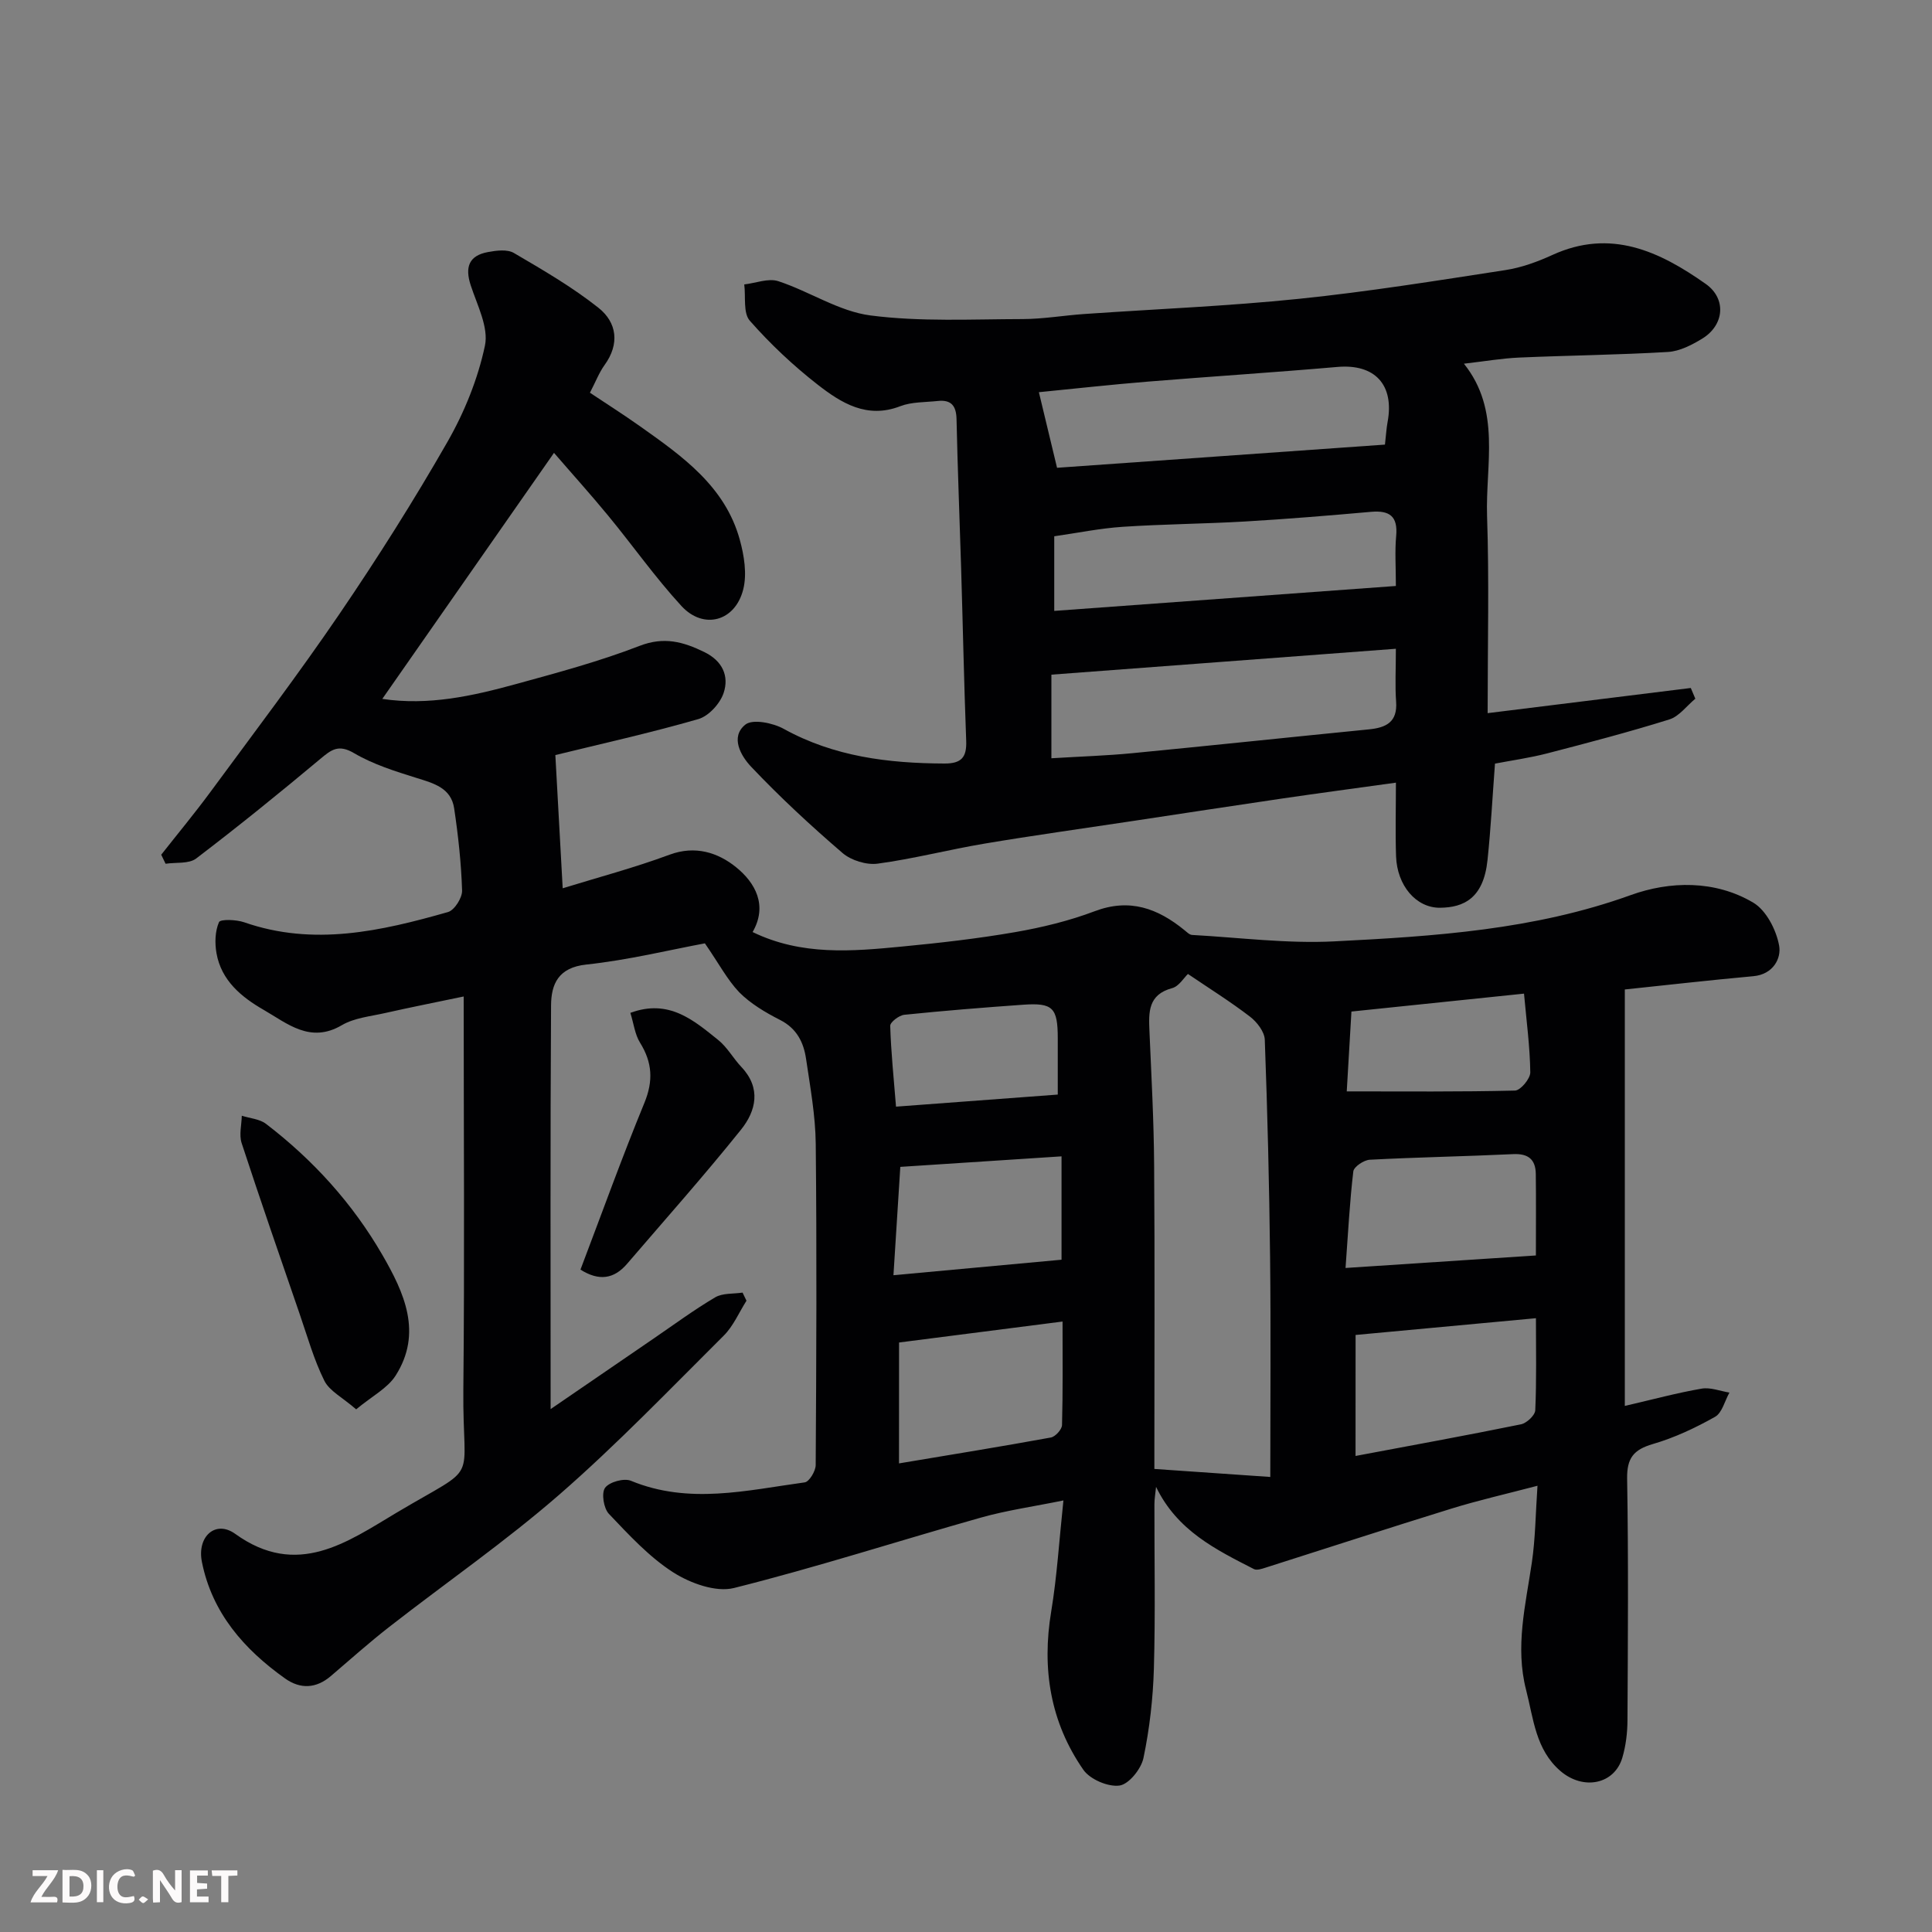 <svg enable-background="new 0 0 400 400" viewBox="0 0 400 400" xmlns="http://www.w3.org/2000/svg"><rect x="0" y="0" width="400" height="400" fill="#808080" stroke="none"/><path d="m145.94 195.31c-7.27 1.35-15.85 3.46-24.56 4.39-5.8.62-7.26 4.06-7.29 8.46-.17 27.47-.09 54.94-.09 83.58 7.64-5.24 14.55-9.98 21.46-14.7 4.18-2.86 8.26-5.87 12.61-8.44 1.55-.91 3.76-.69 5.67-.98.27.56.54 1.12.81 1.68-1.54 2.42-2.71 5.23-4.69 7.21-11.19 11.13-22.15 22.56-34.03 32.91-11.21 9.76-23.52 18.27-35.26 27.43-4.14 3.23-8.06 6.73-12.06 10.15-3.05 2.61-6.32 2.76-9.49.51-8.5-6.04-15.12-13.59-17.22-24.14-1.05-5.26 2.84-8.73 6.9-5.8 12.83 9.25 23.21 1.69 33.4-4.38 17.64-10.5 13.63-5.25 13.83-25.44.27-26.65.07-53.3.07-81.44-5.77 1.21-11.06 2.25-16.32 3.44-3.01.68-6.33.99-8.9 2.5-6.56 3.86-11.3-.36-16.21-3.18-4.57-2.63-8.76-6.06-9.75-11.73-.37-2.1-.3-4.54.52-6.42.28-.65 3.58-.54 5.22.03 14.37 5.01 28.33 1.83 42.19-2.12 1.34-.38 2.97-2.95 2.92-4.46-.18-5.68-.8-11.37-1.64-17-.63-4.25-4.24-5.2-7.81-6.31-4.42-1.38-8.97-2.81-12.92-5.13-3.21-1.89-4.69-.73-6.99 1.2-8.42 7.04-16.96 13.96-25.69 20.61-1.51 1.15-4.2.77-6.34 1.09-.3-.62-.6-1.25-.9-1.87 3.39-4.31 6.9-8.54 10.16-12.96 9.01-12.24 18.2-24.35 26.75-36.9 7.89-11.59 15.4-23.47 22.36-35.63 3.51-6.14 6.29-13.01 7.75-19.9.8-3.8-1.6-8.39-2.94-12.49-1.25-3.81-.35-6.17 3.55-6.89 1.75-.33 4.01-.62 5.39.19 6.01 3.52 12.09 7.05 17.52 11.36 3.8 3.02 4.43 7.45 1.24 11.85-1.12 1.55-1.81 3.4-3.02 5.72 3.34 2.23 6.9 4.49 10.35 6.93 8.75 6.2 17.63 12.42 20.68 23.52.9 3.27 1.51 7.08.71 10.26-1.66 6.64-8.21 8.42-12.79 3.45-5.42-5.89-10.06-12.5-15.16-18.69-3.65-4.44-7.51-8.71-11.23-13.02-12.05 17.26-23.72 33.98-35.55 50.94 9.59 1.43 18.67-.6 27.64-3.06 8.63-2.37 17.31-4.7 25.63-7.92 5.07-1.96 9.03-.85 13.38 1.27 3.78 1.83 5.2 4.98 4.01 8.51-.74 2.19-3.09 4.76-5.23 5.38-9.99 2.88-20.15 5.13-29.6 7.45.51 9.25 1.01 18.29 1.52 27.58 7.31-2.26 14.84-4.25 22.11-6.95 5.36-1.99 10.07-.42 13.78 2.58 3.98 3.21 6.6 7.92 3.43 13.43 10.16 4.93 20.59 4 30.96 3 7.82-.75 15.65-1.64 23.38-2.98 5.58-.97 11.19-2.33 16.48-4.33 7.27-2.75 13.07-.58 18.59 3.92.49.39 1.03.96 1.58.99 9.81.54 19.68 1.83 29.44 1.33 20.73-1.05 41.43-2.38 61.37-9.58 8.1-2.92 17.43-3.14 25.37 1.56 2.69 1.59 4.77 5.65 5.36 8.9.48 2.63-1.23 5.96-5.33 6.33-9.16.83-18.29 1.88-26.62 2.75v86.22c5.94-1.37 10.89-2.72 15.92-3.58 1.81-.31 3.82.51 5.74.82-.97 1.72-1.51 4.19-2.98 5.02-4.07 2.29-8.4 4.33-12.87 5.63-4 1.17-5.4 2.91-5.33 7.2.28 16.66.16 33.33.07 49.99-.01 2.59-.33 5.26-1.06 7.74-1.63 5.54-8.09 6.84-12.83 2.76-5.14-4.43-5.56-10.82-7.1-16.79-2.3-8.94-.1-17.58 1.19-26.34.74-5.01.77-10.13 1.17-15.92-6.55 1.72-12.24 3.01-17.81 4.73-12.88 3.98-25.7 8.17-38.56 12.25-.75.24-1.76.57-2.34.27-7.87-4.03-15.88-7.94-20.26-17.02-.13 1.35-.34 2.48-.34 3.61-.02 11.33.21 22.67-.11 34-.18 6.21-.89 12.46-2.16 18.53-.47 2.26-3.02 5.43-4.96 5.7-2.36.32-6.1-1.28-7.48-3.26-6.85-9.86-8.63-20.92-6.66-32.78 1.2-7.24 1.64-14.61 2.53-22.99-6.15 1.26-11.73 2.04-17.11 3.56-17.05 4.81-33.93 10.27-51.1 14.57-3.75.94-9.05-.99-12.58-3.24-4.99-3.2-9.18-7.77-13.32-12.12-1.08-1.14-1.58-4.28-.79-5.38.87-1.21 3.92-2.06 5.36-1.46 12 4.96 24 1.97 35.98.33.93-.13 2.26-2.33 2.27-3.58.14-22.16.24-44.33.01-66.49-.06-5.87-1.14-11.75-2-17.59-.5-3.43-1.92-6.32-5.38-8.08-3.03-1.54-6.1-3.36-8.46-5.73-2.5-2.63-4.21-5.94-7.11-10.13zm100.01 6.34c-.82.77-1.86 2.55-3.26 2.93-5 1.34-4.88 4.96-4.71 8.89.4 9.26.91 18.52.97 27.79.15 19.82.05 39.64.05 59.46v3.41c8.27.57 15.93 1.1 24 1.66 0-15.28.13-30.27-.04-45.26-.17-15.09-.54-30.19-1.1-45.27-.06-1.65-1.62-3.67-3.06-4.77-4.05-3.11-8.41-5.83-12.85-8.84zm34.7 99.79c11.26-2.12 22.78-4.21 34.25-6.55 1.18-.24 2.91-1.86 2.96-2.91.28-6.24.14-12.51.14-19.06-12.67 1.18-24.69 2.29-37.34 3.47-.01 8.36-.01 16.55-.01 25.05zm37.34-41.51c0-5.97.05-11.42-.02-16.87-.04-3-1.54-4.26-4.69-4.11-9.89.47-19.79.64-29.67 1.16-1.23.06-3.3 1.45-3.42 2.41-.75 6.3-1.07 12.65-1.61 20 13.58-.89 26.15-1.72 39.41-2.59zm-131.86 43.05c10.93-1.83 21.2-3.49 31.44-5.36.93-.17 2.28-1.66 2.31-2.57.19-6.94.11-13.88.11-21.44-11.79 1.51-22.87 2.93-33.85 4.34-.01 8.39-.01 15.86-.01 25.03zm33.65-63.57c-11.55.75-22.48 1.47-33.38 2.18-.5 7.89-.95 14.89-1.42 22.43 11.93-1.1 23.37-2.15 34.8-3.21 0-7.12 0-13.7 0-21.4zm60.02-29.98c-.34 5.79-.67 11.46-.97 16.53 12.1 0 23.48.11 34.84-.17 1.14-.03 3.17-2.47 3.16-3.76-.07-5.29-.78-10.56-1.3-16.31-12.4 1.28-23.62 2.45-35.73 3.71zm-60.8 17.19c0-4.06.01-7.86 0-11.67-.01-6.33-1.01-7.37-7.21-6.93-8.19.58-16.39 1.24-24.56 2.08-1.09.11-2.94 1.53-2.92 2.29.16 5.38.72 10.75 1.2 16.73 10.93-.81 21.87-1.63 33.49-2.5z" fill="#010103"/><path d="m308 147.65c15.27-1.89 28.66-3.55 42.06-5.21.31.74.63 1.48.94 2.22-1.78 1.47-3.34 3.65-5.37 4.29-8.35 2.61-16.82 4.83-25.3 7.03-3.6.93-7.32 1.45-10.81 2.12-.52 6.87-.86 13.46-1.55 20-.83 7.91-4.95 9.78-9.78 9.84-5.01.07-8.94-4.61-9.15-10.65-.17-4.96-.03-9.94-.03-15.25-8.21 1.14-15.94 2.17-23.65 3.3-10.35 1.52-20.69 3.11-31.03 4.67-10.18 1.54-20.38 2.95-30.54 4.66-7.38 1.24-14.67 3.14-22.08 4.14-2.32.31-5.48-.67-7.27-2.2-6.58-5.66-12.97-11.57-18.93-17.87-2.05-2.16-4.42-6.13-1.19-8.72 1.5-1.21 5.7-.36 7.94.88 10.43 5.76 21.64 7.13 33.25 7.18 3.57.02 4.66-1.3 4.53-4.71-.45-11.93-.69-23.86-1.05-35.79-.31-10.27-.73-20.53-.95-30.8-.06-2.8-1.13-4.06-3.89-3.76-2.6.28-5.39.17-7.76 1.08-6.89 2.67-12.21-.66-17.08-4.45-5.07-3.95-9.83-8.43-14.07-13.25-1.41-1.6-.82-4.96-1.15-7.51 2.37-.27 5-1.35 7.06-.67 6.46 2.12 12.54 6.25 19.08 7.09 10.36 1.34 20.99.77 31.5.75 4.26-.01 8.52-.76 12.79-1.05 14.8-1.03 29.65-1.62 44.4-3.14 14.3-1.47 28.53-3.76 42.75-5.95 3.33-.51 6.64-1.72 9.73-3.13 12.06-5.52 22.16-.77 31.75 5.99 4.33 3.05 3.87 8.52-.72 11.33-2.15 1.31-4.68 2.62-7.11 2.76-10.25.61-20.53.71-30.8 1.16-3.6.16-7.17.78-11.43 1.27 7.74 9.66 4.45 20.88 4.79 31.52.45 13.22.12 26.46.12 40.83zm-90.32 9.34c6.25-.38 11.51-.54 16.74-1.05 16.33-1.58 32.65-3.31 48.98-4.93 3.57-.35 5.96-1.49 5.65-5.74-.24-3.27-.05-6.56-.05-10.95-23.99 1.8-47.39 3.56-71.32 5.36zm1.17-60.14c22.53-1.59 45.28-3.2 67.89-4.8.23-2.02.3-3.35.54-4.65 1.45-7.75-2.65-12.1-10.37-11.43-13.12 1.14-26.27 1.98-39.39 3.05-7.47.61-14.93 1.44-22.43 2.18 1.28 5.3 2.45 10.17 3.76 15.65zm-.58 14.18v15.45c23.71-1.73 47.09-3.43 70.73-5.16 0-4.04-.23-7.21.06-10.33.38-4.09-1.34-5.36-5.21-5.02-8.69.77-17.39 1.49-26.1 2-8.42.49-16.88.54-25.29 1.1-4.71.31-9.36 1.27-14.19 1.96z" fill="#010103"/><path d="m73.74 291.79c-2.88-2.5-5.54-3.81-6.59-5.93-2.15-4.33-3.48-9.07-5.06-13.67-4.07-11.82-8.17-23.64-12.06-35.52-.56-1.71-.01-3.77.03-5.67 1.69.54 3.69.67 5.01 1.68 9.76 7.47 17.93 16.48 24.08 27.11 4.51 7.8 8.41 16.17 2.74 25.04-1.66 2.59-4.84 4.21-8.15 6.96z" fill="#010103"/><path d="m120.18 262.86c4.48-11.79 8.6-23.25 13.23-34.51 1.88-4.57 1.65-8.38-.9-12.48-1.06-1.7-1.3-3.92-2-6.17 7.99-2.95 13.11 1.54 18.2 5.63 1.88 1.51 3.1 3.8 4.79 5.58 4.14 4.38 3.03 9.09-.07 12.96-7.6 9.48-15.69 18.57-23.6 27.79-2.71 3.16-5.82 3.62-9.65 1.2z" fill="#010103"/><g fill="#fcfafa"><path d="m37.59 393.81c-.92.31-1.52.05-2-.78-.7-1.2-1.52-2.34-2.47-3.78v4.59c-.55.03-.95.05-1.41.07-.03-.37-.06-.64-.06-.91 0-1.91 0-3.81 0-5.7 1.13-.41 1.77-.03 2.29.91.62 1.11 1.38 2.14 2.31 3.19v-4.2h1.35v6.61z"/><path d="m12.94 393.88v-6.75c1.9.19 3.93-.54 5.37 1.29.8 1.01.78 2.88.03 3.97-1.37 1.97-3.4 1.51-5.4 1.49m1.45-1.22c2.04.12 2.92-.58 2.89-2.21-.03-1.51-.98-2.19-2.89-2z"/><path d="m11.81 393.87h-5.49c.68-2.18 2.47-3.48 3.51-5.45h-3.08v-1.21h5.29c-.71 2.13-2.44 3.48-3.47 5.51.86 0 1.63.04 2.39-.01.79-.05 1.14.21.85 1.16"/><path d="m39.33 393.86v-6.61h3.7v1.07h-2.22v1.52c.68.04 1.34.09 2.07.13v1.07c-.72.05-1.38.09-2.1.14v1.48h2.4v1.19h-3.84z"/><path d="m27.71 388.56c-1.15-.3-2.46-.61-3.1.64-.37.73-.41 1.93-.06 2.67.63 1.35 1.99.93 3.17.68.35.94-.01 1.32-.93 1.46-1.62.25-3.05-.27-3.76-1.48-.73-1.24-.6-3.03.31-4.17.88-1.11 2.71-1.7 4-1.16.32.13.44.74.65 1.12-.1.08-.19.16-.28.24"/><path d="m49.15 387.24v1.07c-.59.02-1.17.05-1.87.08v5.44h-1.48v-5.44h-1.85c-.05-.4-.08-.73-.13-1.15z"/><path d="m20.06 387.21h1.33v6.62h-1.33z"/><path d="m30.68 393.25c-.49.38-.8.79-1.05.76-.32-.05-.6-.45-.9-.7.26-.24.51-.64.8-.67.29-.04.62.3 1.15.61"/></g></svg>